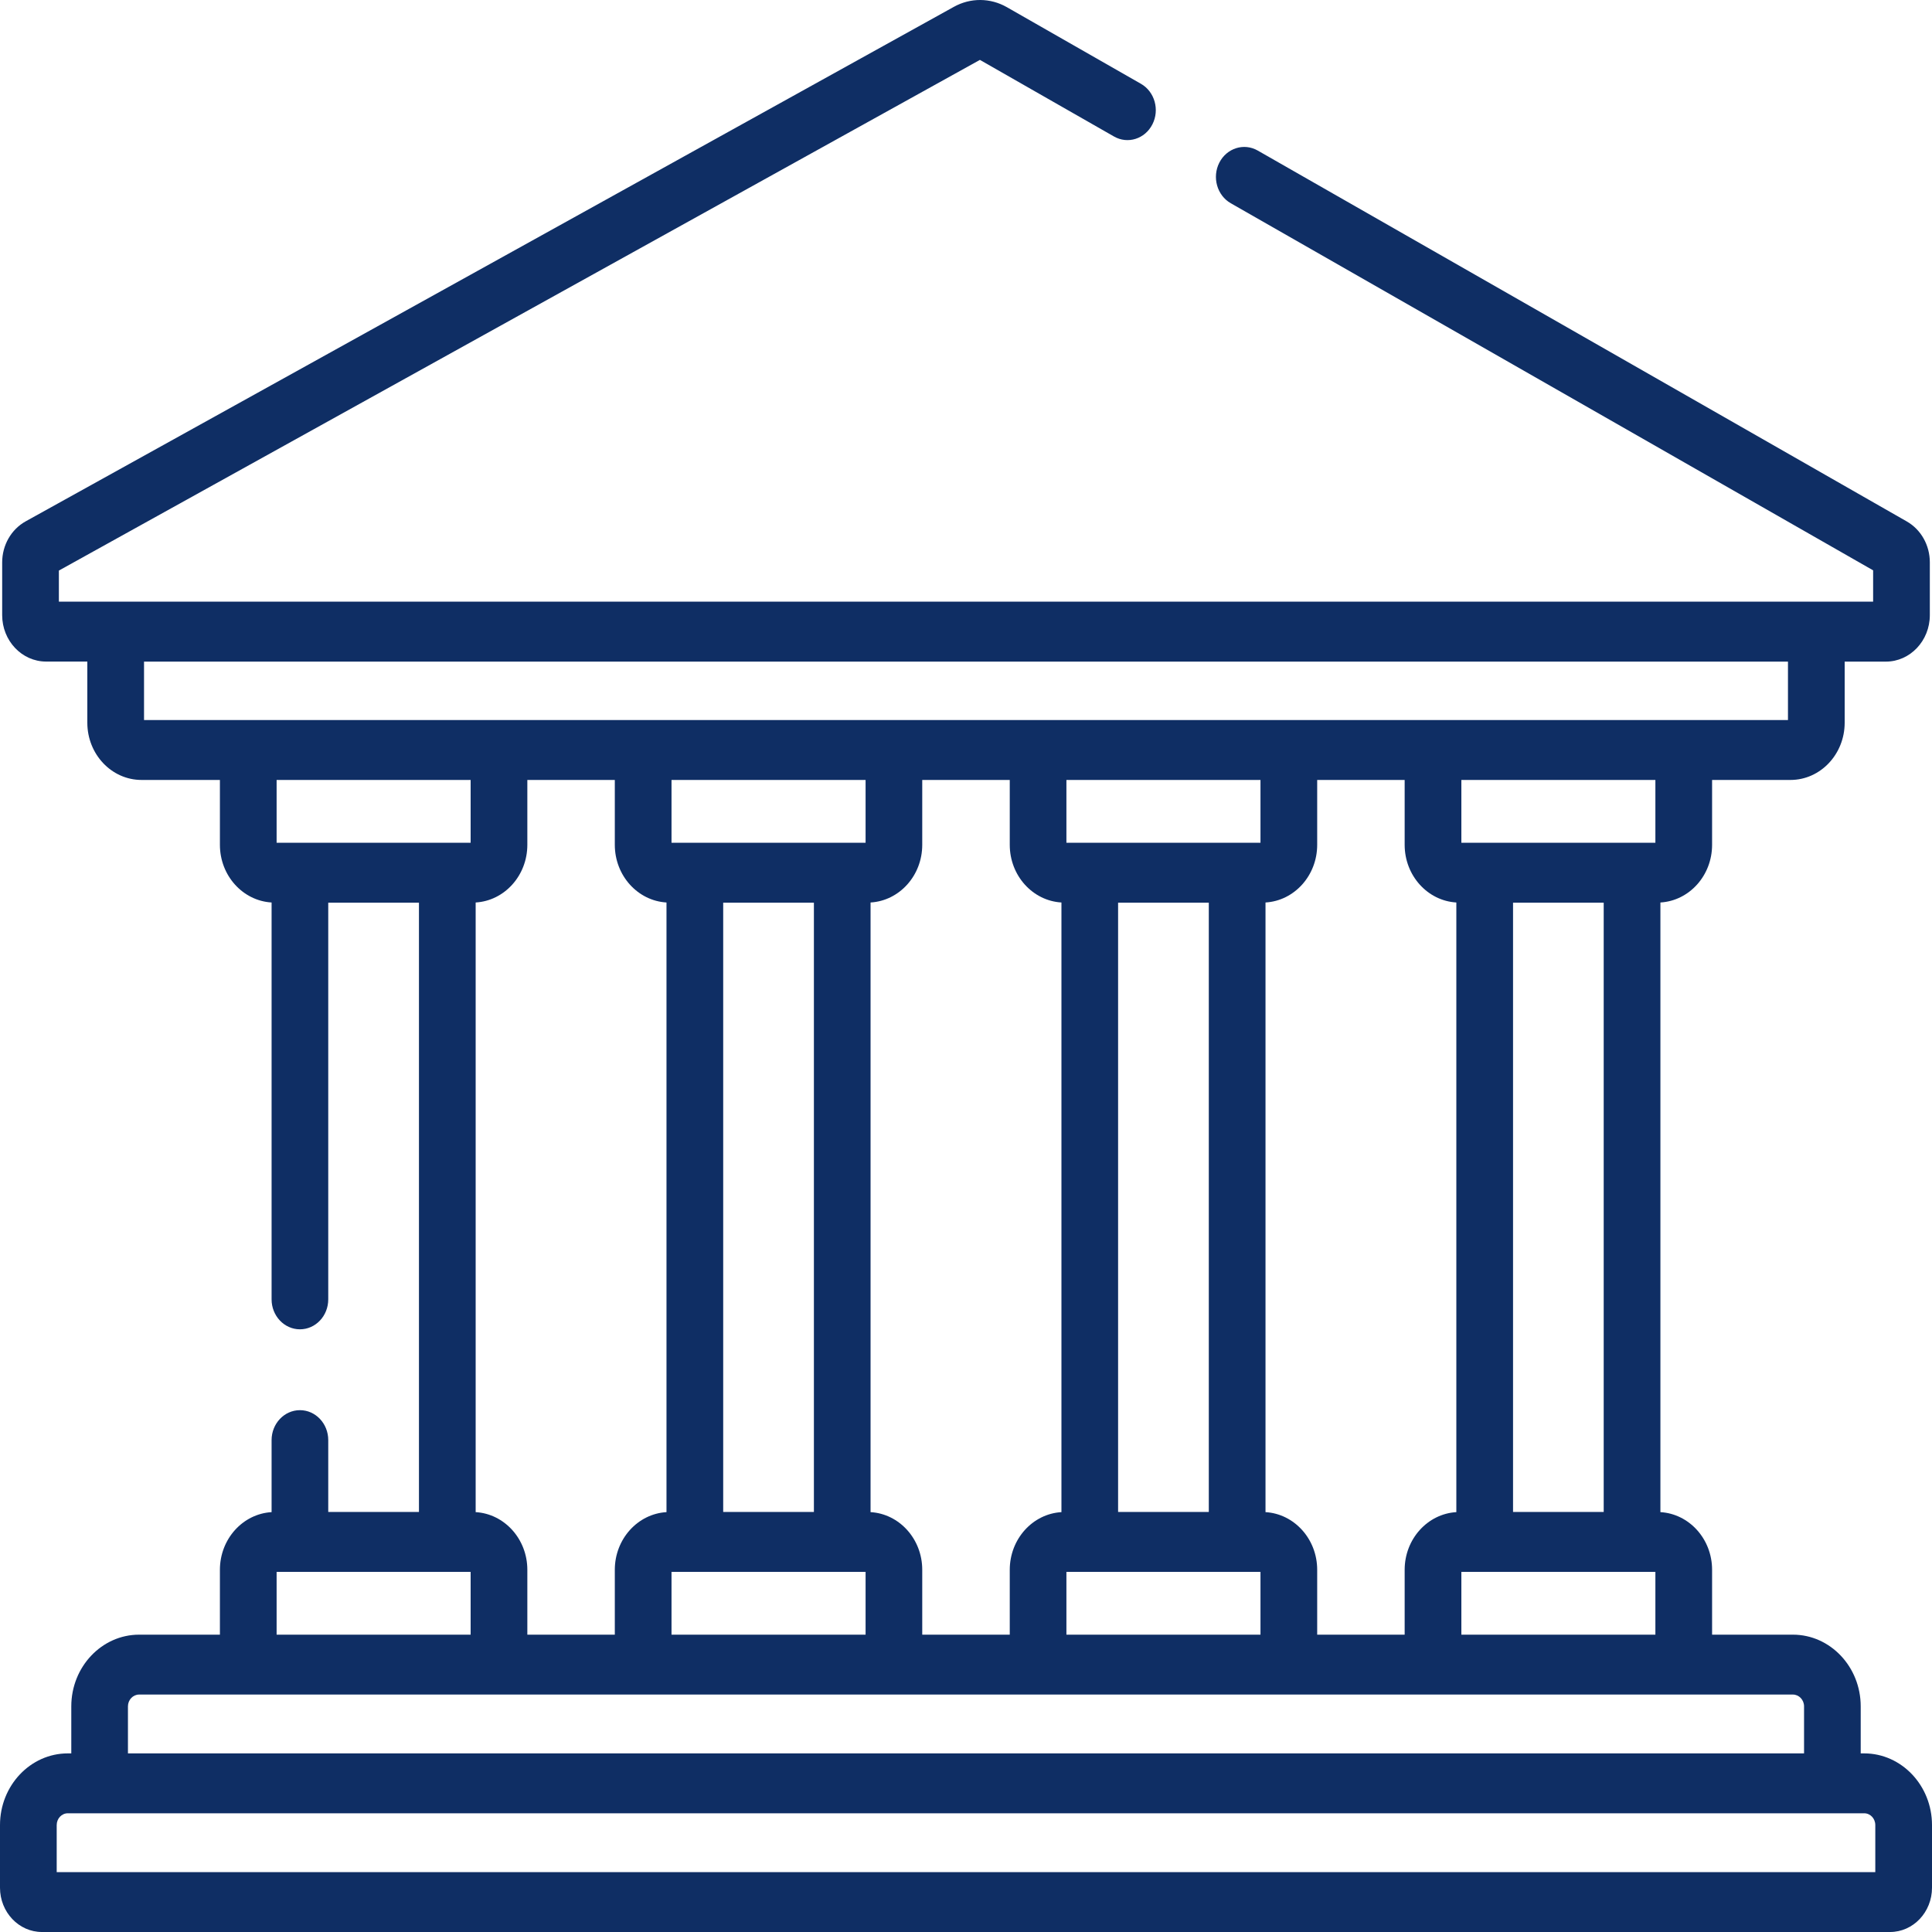 <?xml version="1.0" encoding="UTF-8"?>
<svg xmlns="http://www.w3.org/2000/svg" width="40" height="40" viewBox="0 0 40 40" fill="none">
  <path d="M38.596 36.302H38.524V35.328C38.524 34.51 37.894 33.844 37.12 33.844H35.447V32.501C35.447 31.863 34.973 31.342 34.377 31.307V18.685C34.973 18.65 35.447 18.129 35.447 17.491V16.148H37.07C37.688 16.148 38.192 15.617 38.192 14.963V13.698H39.045C39.547 13.698 39.955 13.266 39.955 12.736V11.642C39.955 11.288 39.772 10.964 39.478 10.796L26.04 3.117C25.755 2.954 25.399 3.066 25.245 3.367C25.091 3.669 25.197 4.045 25.482 4.208L38.781 11.808V12.457H1.219V11.813L20.288 1.24L23.064 2.826C23.349 2.989 23.705 2.877 23.859 2.575C24.013 2.274 23.907 1.898 23.622 1.735L20.847 0.149C20.504 -0.047 20.093 -0.05 19.748 0.142L0.533 10.793C0.232 10.96 0.045 11.286 0.045 11.645V12.736C0.045 13.266 0.453 13.697 0.955 13.697H1.808V14.963C1.808 15.617 2.311 16.148 2.93 16.148H4.553V17.491C4.553 18.129 5.027 18.65 5.623 18.685V26.902C5.623 27.244 5.886 27.522 6.21 27.522C6.534 27.522 6.796 27.244 6.796 26.902V18.689H8.674V31.303H6.796V29.816C6.796 29.474 6.534 29.196 6.21 29.196C5.886 29.196 5.623 29.474 5.623 29.816V31.307C5.027 31.342 4.553 31.863 4.553 32.501V33.844H2.88C2.106 33.844 1.476 34.51 1.476 35.328V36.302H1.404C0.63 36.302 0 36.968 0 37.786V39.083C0 39.589 0.389 40 0.868 40H39.132C39.611 40 40 39.589 40 39.083V37.786C40 36.968 39.37 36.302 38.596 36.302ZM2.982 14.908V13.698H37.018V14.908H2.982ZM34.273 32.544V33.844H30.256V32.544H34.273ZM31.326 31.303V18.689H33.203V31.303H31.326ZM30.256 17.449V16.148H34.273V17.449H30.256ZM26.201 31.307V18.685C26.796 18.65 27.271 18.129 27.271 17.491V16.148H29.082V17.491C29.082 18.129 29.557 18.65 30.152 18.685V31.307C29.557 31.342 29.082 31.863 29.082 32.501V33.844H27.271V32.501C27.271 31.863 26.796 31.342 26.201 31.307ZM26.097 32.544V33.844H22.079V32.544H26.097ZM23.149 31.303V18.689H25.027V31.303H23.149ZM22.079 17.449V16.148H26.097V17.449H22.079ZM18.024 31.307V18.685C18.62 18.65 19.094 18.129 19.094 17.491V16.148H20.906V17.491C20.906 18.129 21.38 18.65 21.976 18.685V31.307C21.38 31.342 20.906 31.863 20.906 32.501V33.844H19.094V32.501C19.094 31.863 18.62 31.342 18.024 31.307ZM17.438 32.544H17.921V33.844H13.903V32.544H14.386H17.438ZM14.973 31.303V18.689H16.851V31.303H14.973ZM13.903 17.449V16.148H17.921V17.449H13.903ZM9.848 31.307V18.685C10.443 18.65 10.918 18.129 10.918 17.491V16.148H12.729V17.491C12.729 18.129 13.204 18.65 13.799 18.685V31.307C13.204 31.342 12.729 31.863 12.729 32.501V33.844H10.918V32.501C10.918 31.863 10.443 31.342 9.848 31.307ZM5.727 17.449V16.148H9.744V17.449H5.727ZM5.727 32.544H6.21H9.261H9.744V33.844H5.727V32.544ZM2.649 35.328C2.649 35.194 2.753 35.084 2.88 35.084H37.12C37.247 35.084 37.351 35.194 37.351 35.328V36.302H2.649V35.328ZM38.826 38.76H1.174V37.786C1.174 37.651 1.277 37.542 1.404 37.542H38.596C38.723 37.542 38.826 37.651 38.826 37.786V38.76Z" fill="#0F2E64"></path>
</svg>
